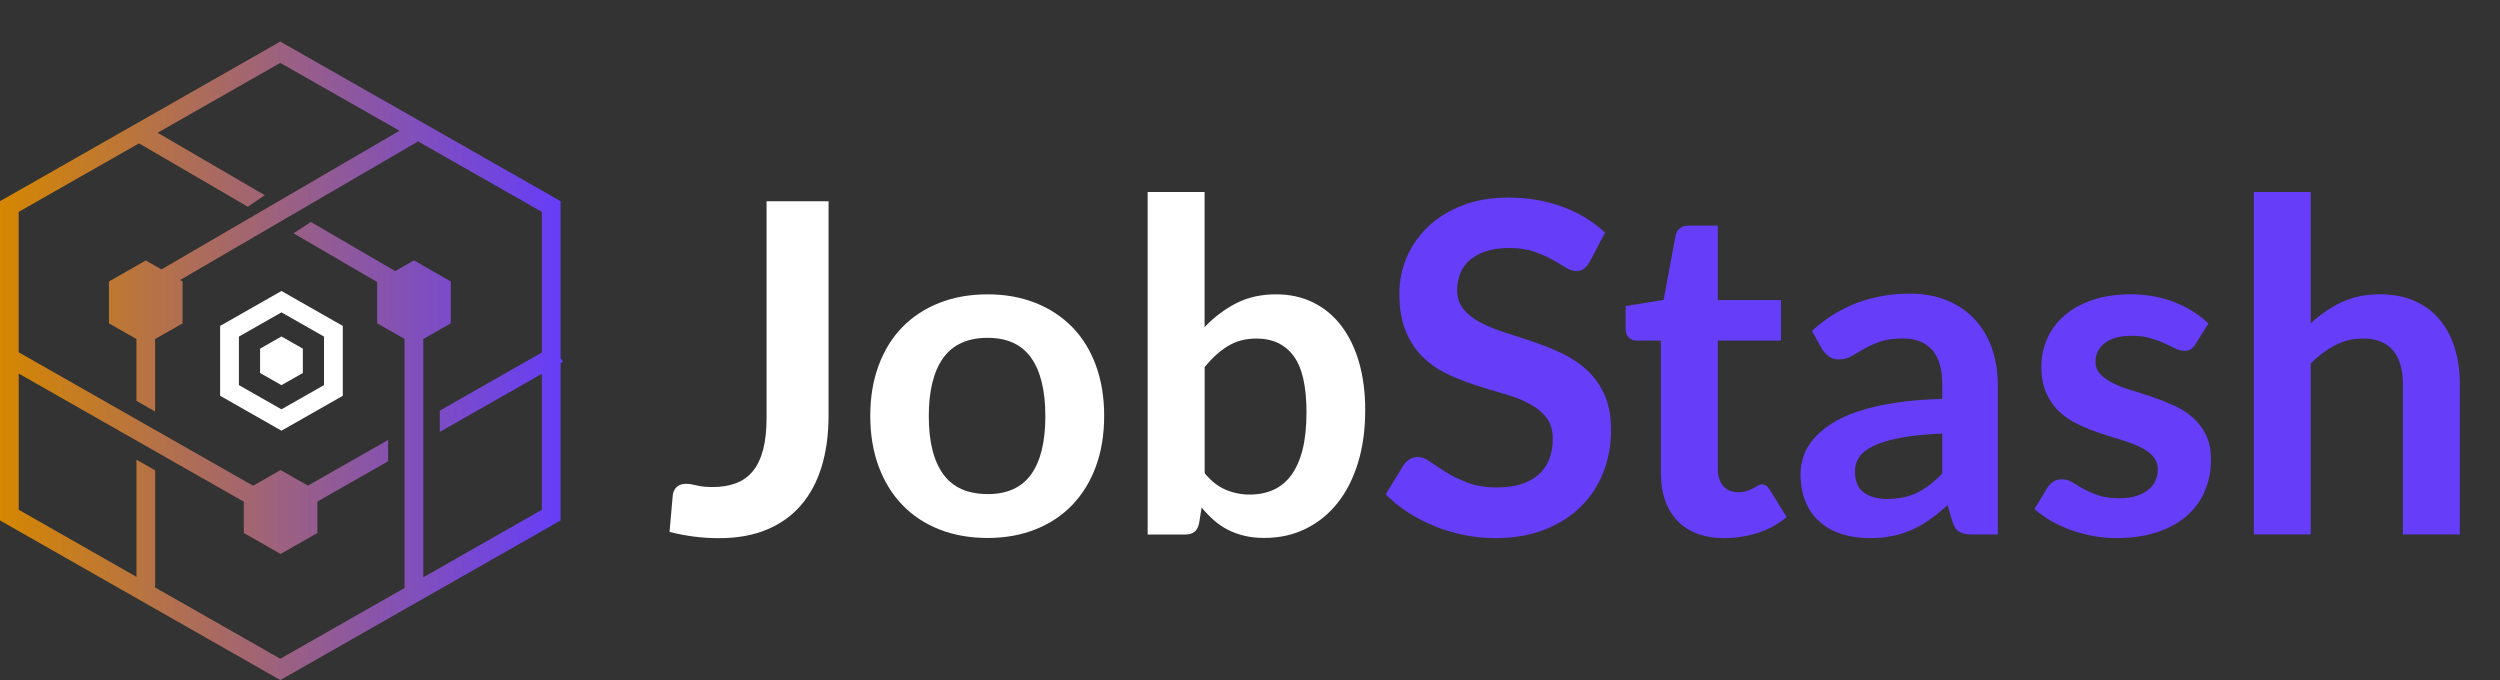 <?xml version="1.0" encoding="UTF-8"?>
<svg id="Layer_2" xmlns="http://www.w3.org/2000/svg"
    xmlns:xlink="http://www.w3.org/1999/xlink" viewBox="0 0 755.34 205.47">
    <rect x="0" y="0" width="755.34" height="205.47" fill="#333333" stroke="none"/>
    <defs>
        <style>
            .cls-1 {
                fill: url(#linear-gradient);
            }

            .cls-2 {
                fill: #fff;
            }

            .cls-3 {
                fill: #663df9;
            }
        </style>
        <linearGradient id="linear-gradient" x1="0" y1="109.02" x2="170.07" y2="109.02" gradientUnits="userSpaceOnUse">
            <stop offset="0" stop-color="#d68800" />
            <stop offset=".01" stop-color="#d48603" />
            <stop offset=".7" stop-color="#8552b2" />
            <stop offset="1" stop-color="#663df9" />
        </linearGradient>
    </defs>
    <g id="Layer_1-2">
        <g>
            <g>
                <path class="cls-2"
                    d="m85.04,130.13l-18.53-10.55v-21.11l18.53-10.55,18.53,10.55v21.11l-18.53,10.55Zm-12.86-13.78l12.86,7.32,12.86-7.32v-14.65l-12.86-7.32-12.86,7.32v14.65Z" />
                <polygon class="cls-2"
                    points="91.5 112.7 91.5 105.34 85.04 101.66 78.58 105.34 78.58 112.7 85.04 116.37 91.5 112.7" />
            </g>
            <path class="cls-1"
                d="m170.07,109.31l-.69-1.18v-47.35L84.69,12.56,0,60.79v47.49h0v48.96l84.69,48.23,84.69-48.23v-47.54l.69-.39Zm-6.34,44.71l-35.83,20.4v-71.94h-.12l8.41-4.79v-12.67l-11.12-6.34-5.66,3.23-25.48-14.84c-1.45.94-3.43,2.23-5.25,3.42l25.27,14.72v12.48l8.41,4.79h-.12v75.16l-37.55,21.39-37.81-21.53v-35.39l-5.65-3.22v35.39l-35.57-20.26v-41.15l68,38.71v9.45l11.12,6.34,11.12-6.34v-9.5l21.36-12.16v-6.44l-24.23,13.79-8.26-4.7-8.3,4.73L5.65,106.44v-42.43l36.35-20.7,32.87,19.15,5.14-3.48-32.39-18.87,37.06-21.11,36.02,20.51-71.91,41.89-4.75-2.7-11.12,6.34v12.67l8.41,4.79h-.11v18.62l5.65,3.22v-21.84h-.12l8.41-4.79v-12.67l-.75-.43,71.76-41.8-.16-.26,37.71,21.47v42.48l-30.85,17.56v6.44l30.85-17.56v41.1Z" />
        </g>
        <g>
            <path class="cls-2"
                d="m250.33,125.69c0,5.66-.7,10.77-2.09,15.32-1.39,4.55-3.47,8.42-6.23,11.63-2.76,3.2-6.21,5.66-10.34,7.38-4.13,1.72-8.94,2.58-14.41,2.58-2.51,0-4.97-.15-7.38-.45-2.41-.3-4.94-.78-7.59-1.43.14-1.86.3-3.71.49-5.57.18-1.86.35-3.71.49-5.57.14-1.02.54-1.84,1.22-2.47.67-.63,1.64-.94,2.89-.94.79,0,1.82.16,3.1.49,1.28.33,2.89.49,4.84.49,2.65,0,4.99-.38,7.03-1.15,2.04-.77,3.75-1.98,5.12-3.66,1.37-1.67,2.4-3.84,3.1-6.51.7-2.67,1.04-5.91,1.04-9.71V60.8h18.73v64.89Z" />
            <path class="cls-2"
                d="m298.37,88.93c5.29,0,10.11.86,14.45,2.58,4.34,1.72,8.05,4.16,11.14,7.31,3.09,3.16,5.47,7.01,7.14,11.56s2.51,9.63,2.51,15.25-.83,10.77-2.51,15.32-4.05,8.42-7.14,11.63c-3.09,3.2-6.8,5.66-11.14,7.38-4.34,1.72-9.16,2.58-14.45,2.58s-10.19-.86-14.55-2.58c-4.36-1.72-8.09-4.18-11.17-7.38-3.09-3.2-5.48-7.08-7.17-11.63s-2.54-9.65-2.54-15.32.85-10.7,2.54-15.25,4.08-8.4,7.17-11.56c3.09-3.16,6.81-5.59,11.17-7.31,4.36-1.72,9.21-2.58,14.55-2.58Zm0,60.36c5.94,0,10.34-2,13.19-5.99s4.28-9.84,4.28-17.55-1.43-13.58-4.28-17.62-7.25-6.06-13.19-6.06-10.5,2.03-13.4,6.09c-2.9,4.06-4.35,9.92-4.35,17.58s1.45,13.5,4.35,17.51c2.9,4.02,7.37,6.02,13.4,6.02Z" />
            <path class="cls-2"
                d="m363.96,98.82c2.88-3.02,6.07-5.42,9.57-7.21,3.5-1.79,7.51-2.68,12.01-2.68,4.13,0,7.86.81,11.17,2.44,3.32,1.62,6.15,3.96,8.49,7,2.34,3.04,4.14,6.72,5.4,11.04,1.25,4.32,1.88,9.17,1.88,14.55,0,5.8-.72,11.07-2.16,15.81-1.44,4.73-3.49,8.78-6.16,12.15-2.67,3.37-5.88,5.98-9.64,7.83-3.76,1.86-7.94,2.78-12.53,2.78-2.23,0-4.25-.22-6.06-.66s-3.48-1.05-5.01-1.84c-1.53-.79-2.94-1.75-4.21-2.89-1.28-1.14-2.5-2.4-3.66-3.79l-.77,4.8c-.28,1.21-.75,2.07-1.43,2.58-.67.51-1.59.77-2.75.77h-11.35V58.02h17.2v40.8Zm0,44.14c1.95,2.37,4.07,4.04,6.37,5.01,2.3.97,4.72,1.46,7.28,1.46s5.02-.48,7.14-1.43c2.11-.95,3.91-2.44,5.4-4.46,1.48-2.02,2.62-4.59,3.41-7.73.79-3.13,1.18-6.88,1.18-11.24,0-7.84-1.3-13.52-3.9-17.02-2.6-3.5-6.34-5.26-11.21-5.26-3.3,0-6.17.75-8.63,2.26-2.46,1.51-4.8,3.63-7.03,6.37v32.03Z" />
            <path class="cls-3"
                d="m480.3,79.11c-.56.97-1.15,1.68-1.78,2.12-.63.44-1.41.66-2.33.66-.97,0-2.03-.36-3.17-1.08-1.14-.72-2.5-1.52-4.07-2.4s-3.42-1.68-5.54-2.4c-2.11-.72-4.61-1.08-7.48-1.08-2.6,0-4.87.31-6.82.94-1.95.63-3.59,1.5-4.91,2.61-1.32,1.11-2.31,2.45-2.96,4-.65,1.56-.98,3.26-.98,5.12,0,2.37.66,4.34,1.98,5.92,1.32,1.58,3.08,2.92,5.26,4.04s4.67,2.11,7.45,2.99c2.79.88,5.64,1.82,8.56,2.82,2.92,1,5.78,2.16,8.56,3.48,2.79,1.32,5.27,2.99,7.45,5.01,2.18,2.02,3.93,4.49,5.26,7.42,1.32,2.92,1.98,6.47,1.98,10.65,0,4.55-.78,8.81-2.33,12.78-1.56,3.97-3.83,7.43-6.82,10.37-2.99,2.95-6.65,5.27-10.97,6.96-4.32,1.69-9.26,2.54-14.83,2.54-3.2,0-6.36-.31-9.47-.94-3.11-.63-6.09-1.52-8.95-2.68-2.85-1.16-5.54-2.55-8.04-4.18s-4.73-3.43-6.68-5.43l5.5-8.98c.46-.65,1.07-1.19,1.81-1.64.74-.44,1.53-.66,2.37-.66,1.16,0,2.41.48,3.76,1.43,1.35.95,2.95,2.01,4.8,3.17,1.86,1.16,4.03,2.22,6.51,3.17,2.48.95,5.47,1.43,8.95,1.43,5.34,0,9.47-1.26,12.39-3.79,2.92-2.53,4.39-6.16,4.39-10.9,0-2.65-.66-4.8-1.98-6.47-1.32-1.67-3.08-3.08-5.26-4.21-2.18-1.14-4.66-2.1-7.45-2.89-2.79-.79-5.62-1.65-8.49-2.58-2.88-.93-5.71-2.04-8.49-3.34-2.79-1.3-5.27-2.99-7.45-5.08-2.18-2.09-3.93-4.7-5.26-7.83-1.32-3.13-1.98-7-1.98-11.59,0-3.67.73-7.24,2.19-10.72,1.46-3.48,3.59-6.57,6.37-9.26,2.78-2.69,6.22-4.85,10.3-6.47,4.08-1.62,8.77-2.44,14.06-2.44,5.94,0,11.42.93,16.43,2.79,5.01,1.86,9.28,4.46,12.81,7.8l-4.66,8.84Z" />
            <path class="cls-3"
                d="m521.1,162.59c-6.22,0-10.99-1.75-14.31-5.26-3.32-3.5-4.98-8.34-4.98-14.52v-39.9h-7.31c-.93,0-1.72-.3-2.37-.91-.65-.6-.97-1.51-.97-2.71v-6.82l11.49-1.88,3.62-19.5c.23-.93.67-1.65,1.32-2.16.65-.51,1.49-.77,2.51-.77h8.91v22.49h19.08v12.25h-19.08v38.71c0,2.23.55,3.97,1.64,5.22,1.09,1.25,2.59,1.88,4.49,1.88,1.07,0,1.96-.13,2.68-.38s1.35-.52,1.88-.8c.53-.28,1.01-.54,1.43-.8.42-.25.84-.38,1.25-.38.51,0,.93.13,1.25.38.32.26.67.64,1.04,1.15l5.15,8.36c-2.51,2.09-5.38,3.67-8.63,4.73s-6.61,1.6-10.1,1.6Z" />
            <path class="cls-3"
                d="m547.42,100c8.22-7.52,18.1-11.28,29.66-11.28,4.18,0,7.91.68,11.21,2.05,3.29,1.37,6.08,3.27,8.35,5.71s4,5.35,5.19,8.74c1.18,3.39,1.78,7.1,1.78,11.14v45.12h-7.8c-1.63,0-2.88-.24-3.76-.73-.88-.49-1.58-1.47-2.09-2.96l-1.53-5.15c-1.81,1.63-3.57,3.05-5.29,4.28-1.72,1.23-3.5,2.26-5.36,3.1-1.86.83-3.84,1.47-5.95,1.91s-4.45.66-7,.66c-3.02,0-5.8-.41-8.35-1.22-2.55-.81-4.76-2.03-6.62-3.66-1.86-1.62-3.3-3.64-4.32-6.06-1.02-2.41-1.53-5.22-1.53-8.42,0-1.81.3-3.61.9-5.4.6-1.79,1.59-3.49,2.96-5.12,1.37-1.62,3.14-3.16,5.33-4.6,2.18-1.44,4.86-2.69,8.04-3.76,3.18-1.07,6.88-1.94,11.11-2.61,4.22-.67,9.05-1.08,14.48-1.22v-4.18c0-4.78-1.02-8.32-3.06-10.62-2.04-2.3-4.99-3.45-8.84-3.45-2.79,0-5.09.33-6.93.97-1.83.65-3.45,1.38-4.84,2.19-1.39.81-2.66,1.54-3.79,2.19-1.14.65-2.4.97-3.79.97-1.21,0-2.23-.31-3.06-.94-.84-.63-1.51-1.36-2.02-2.19l-3.06-5.5Zm39.41,30.98c-4.97.23-9.15.66-12.53,1.29-3.39.63-6.1,1.43-8.15,2.4-2.04.97-3.51,2.11-4.39,3.41-.88,1.3-1.32,2.71-1.32,4.25,0,3.02.89,5.18,2.68,6.47,1.79,1.3,4.12,1.95,7,1.95,3.53,0,6.58-.64,9.16-1.91,2.58-1.28,5.09-3.21,7.55-5.81v-12.05Z" />
            <path class="cls-3"
                d="m663.34,103.97c-.46.74-.95,1.27-1.46,1.57s-1.16.45-1.95.45c-.84,0-1.73-.23-2.68-.7-.95-.46-2.05-.99-3.31-1.57-1.25-.58-2.68-1.1-4.28-1.57s-3.49-.7-5.67-.7c-3.39,0-6.05.72-7.97,2.16-1.93,1.44-2.89,3.32-2.89,5.64,0,1.53.5,2.82,1.5,3.86,1,1.04,2.32,1.96,3.97,2.75,1.65.79,3.52,1.5,5.6,2.12,2.09.63,4.21,1.31,6.37,2.05,2.16.74,4.28,1.59,6.37,2.54,2.09.95,3.96,2.16,5.61,3.62,1.65,1.46,2.97,3.21,3.97,5.26,1,2.04,1.5,4.5,1.5,7.38,0,3.44-.62,6.6-1.84,9.5-1.23,2.9-3.05,5.41-5.47,7.52-2.41,2.11-5.4,3.76-8.95,4.94s-7.65,1.78-12.29,1.78c-2.46,0-4.86-.22-7.21-.66-2.34-.44-4.6-1.05-6.75-1.84-2.16-.79-4.15-1.72-5.99-2.79-1.83-1.07-3.45-2.23-4.84-3.48l3.97-6.54c.51-.79,1.11-1.39,1.81-1.81s1.58-.63,2.65-.63,2.08.3,3.03.91c.95.6,2.05,1.25,3.31,1.95,1.25.7,2.73,1.35,4.42,1.95,1.69.6,3.84.91,6.44.91,2.04,0,3.79-.24,5.26-.73,1.46-.49,2.67-1.12,3.62-1.92.95-.79,1.65-1.71,2.09-2.75.44-1.04.66-2.12.66-3.24,0-1.67-.5-3.04-1.5-4.11-1-1.07-2.32-2-3.97-2.79-1.65-.79-3.53-1.5-5.64-2.12-2.11-.63-4.27-1.31-6.47-2.05-2.21-.74-4.36-1.61-6.48-2.61-2.11-1-3.99-2.26-5.64-3.79-1.65-1.53-2.97-3.41-3.97-5.64-1-2.23-1.5-4.92-1.5-8.08,0-2.92.58-5.71,1.74-8.35,1.16-2.65,2.87-4.96,5.12-6.93,2.25-1.97,5.06-3.55,8.42-4.73,3.36-1.18,7.25-1.78,11.66-1.78,4.92,0,9.4.81,13.44,2.44,4.04,1.62,7.4,3.76,10.1,6.41l-3.9,6.2Z" />
            <path class="cls-3"
                d="m698.15,97.7c2.79-2.6,5.85-4.71,9.19-6.34,3.34-1.62,7.26-2.44,11.77-2.44,3.9,0,7.36.66,10.37,1.98,3.02,1.32,5.54,3.18,7.55,5.57,2.02,2.39,3.55,5.25,4.6,8.56,1.04,3.32,1.57,6.97,1.57,10.97v45.46h-17.2v-45.46c0-4.36-1-7.74-2.99-10.13-2-2.39-5.04-3.59-9.12-3.59-2.97,0-5.76.67-8.35,2.02-2.6,1.35-5.06,3.18-7.38,5.5v51.66h-17.2V58.02h17.2v39.69Z" />
        </g>
    </g>
</svg>